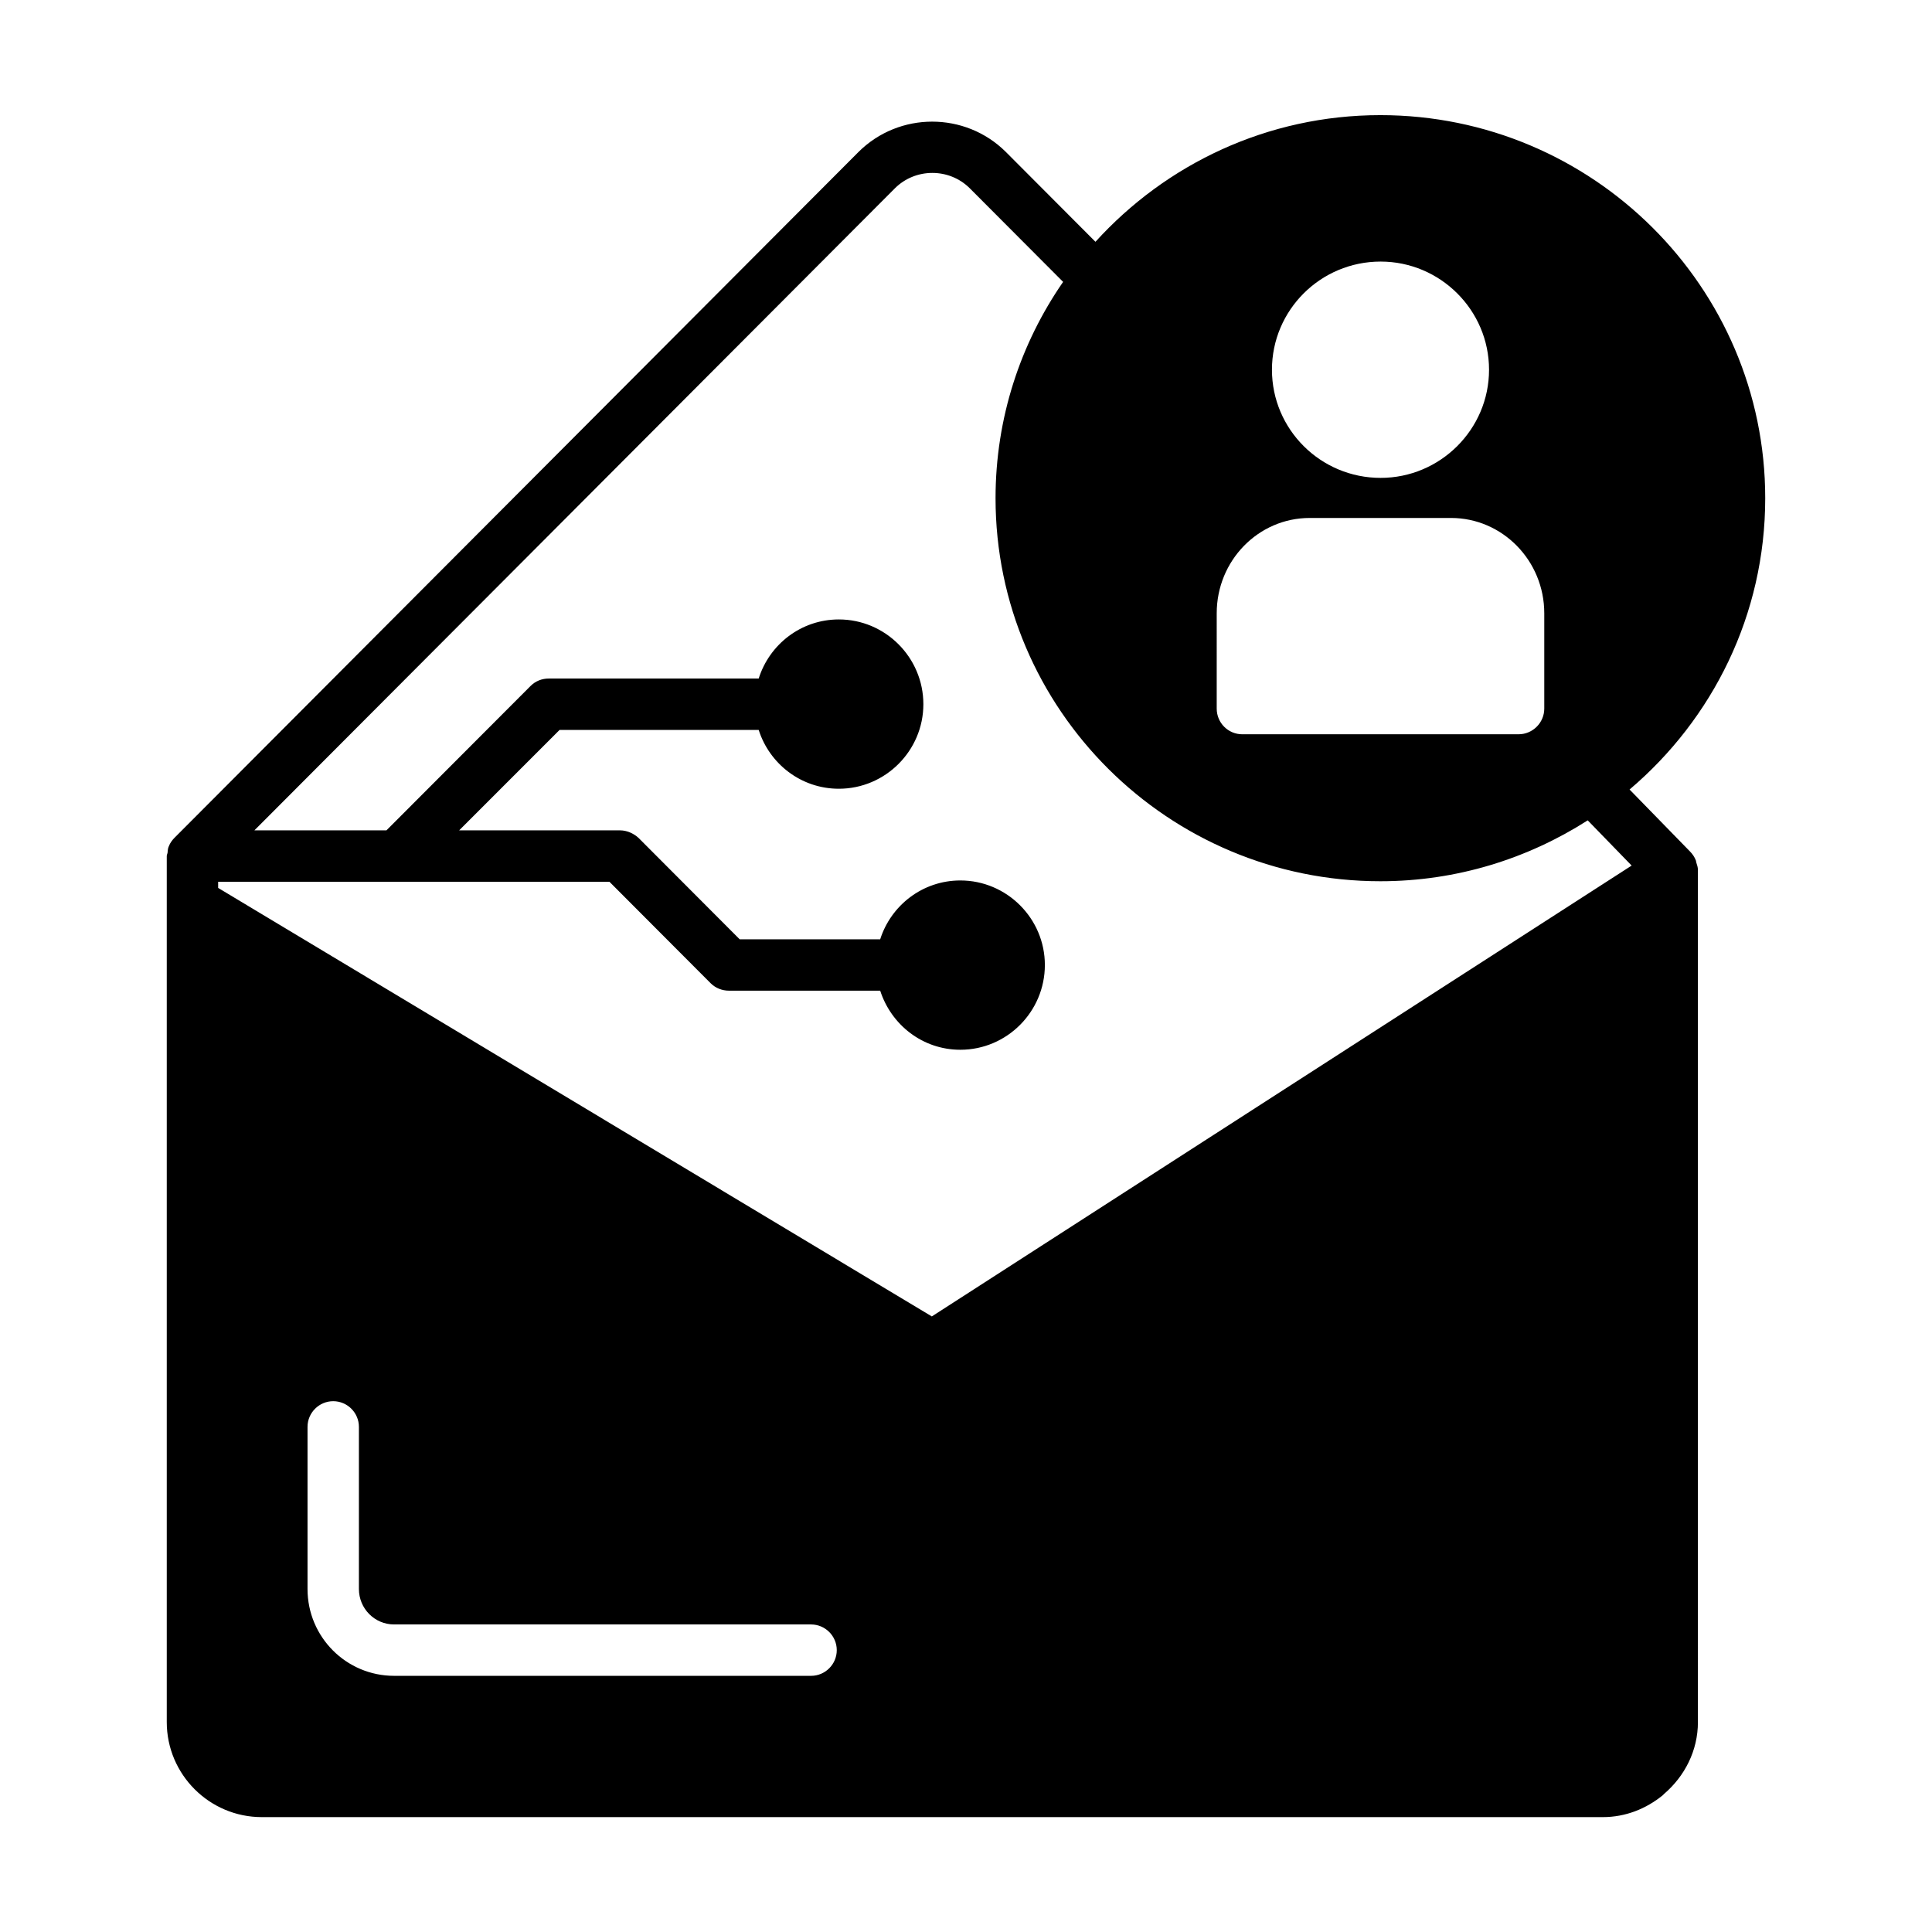 <?xml version="1.0" encoding="UTF-8"?>
<!-- Uploaded to: SVG Repo, www.svgrepo.com, Generator: SVG Repo Mixer Tools -->
<svg fill="#000000" width="800px" height="800px" version="1.1" viewBox="144 144 512 512" xmlns="http://www.w3.org/2000/svg">
 <path d="m593.42 372.02c-0.34-0.887-0.887-1.703-1.566-2.383l-16-16.406c21.992-18.656 35.949-46.297 35.949-77.207 0-55.965-45.75-101.51-101.99-101.51-29.957 0-56.848 13.004-75.504 33.566l-23.762-23.828c-10.758-10.688-28.254-10.688-39.012 0l-181.23 181.71c-0.68 0.68-1.227 1.43-1.566 2.316-0.273 0.543-0.273 1.156-0.34 1.77-0.066 0.273-0.203 0.543-0.203 0.816v229.5c0 13.891 11.301 25.191 25.191 25.191h355.39c6.059 0 11.508-2.246 15.863-5.785l0.41-0.41c5.379-4.629 8.918-11.371 8.918-18.996l-0.004-225.83c0-0.68-0.203-1.293-0.41-1.906-0.066-0.203-0.066-0.406-0.133-0.613zm-83.539-158.7c15.797 0 28.73 12.867 28.73 28.664 0 15.793-12.934 28.66-28.73 28.66-15.93 0-28.801-12.867-28.801-28.664 0.004-15.793 12.871-28.66 28.801-28.66zm-43.438 93.203c0-13.957 11.031-25.258 24.645-25.258h37.445c13.617 0 24.715 11.301 24.715 25.258v25.258c0 3.746-3.062 6.809-6.809 6.809l-73.188 0.004c-3.812 0-6.809-3.062-6.809-6.809zm-107.5 281.59h-110.5c-12.664 0-22.945-10.281-22.945-23.012v-42.961c0-3.746 3.062-6.809 6.809-6.809s6.809 3.062 6.809 6.809v42.961c0 5.176 4.152 9.395 9.328 9.395h110.5c3.746 0 6.809 3.062 6.809 6.809 0.004 3.746-3.062 6.809-6.805 6.809zm32-95.246-189.13-113.56v-1.633h103.69l26.824 26.891c1.293 1.293 3.062 1.973 4.832 1.973h40.102c2.926 9.055 11.234 15.66 21.242 15.66 12.324 0 22.398-10.078 22.398-22.469 0-12.324-10.078-22.398-22.398-22.398-10.008 0-18.383 6.606-21.242 15.59h-37.242l-26.824-26.891c-0.68-0.613-1.43-1.09-2.246-1.43-0.816-0.34-1.703-0.543-2.586-0.543h-42.688l26.621-26.621h52.766c2.859 8.988 11.234 15.59 21.242 15.59 12.324 0 22.398-10.078 22.398-22.398 0-12.391-10.078-22.469-22.398-22.469-10.008 0-18.383 6.606-21.242 15.66h-55.625c-1.84 0-3.539 0.68-4.832 1.973l-38.195 38.262-34.996 0.004 169.73-170.14c5.445-5.445 14.367-5.445 19.812-0.066l24.781 24.852c-11.301 16.34-17.906 36.082-17.906 57.324 0 55.965 45.75 101.51 101.99 101.51 20.219 0 39.078-5.992 54.941-16.137l11.641 11.984z"/>
</svg>